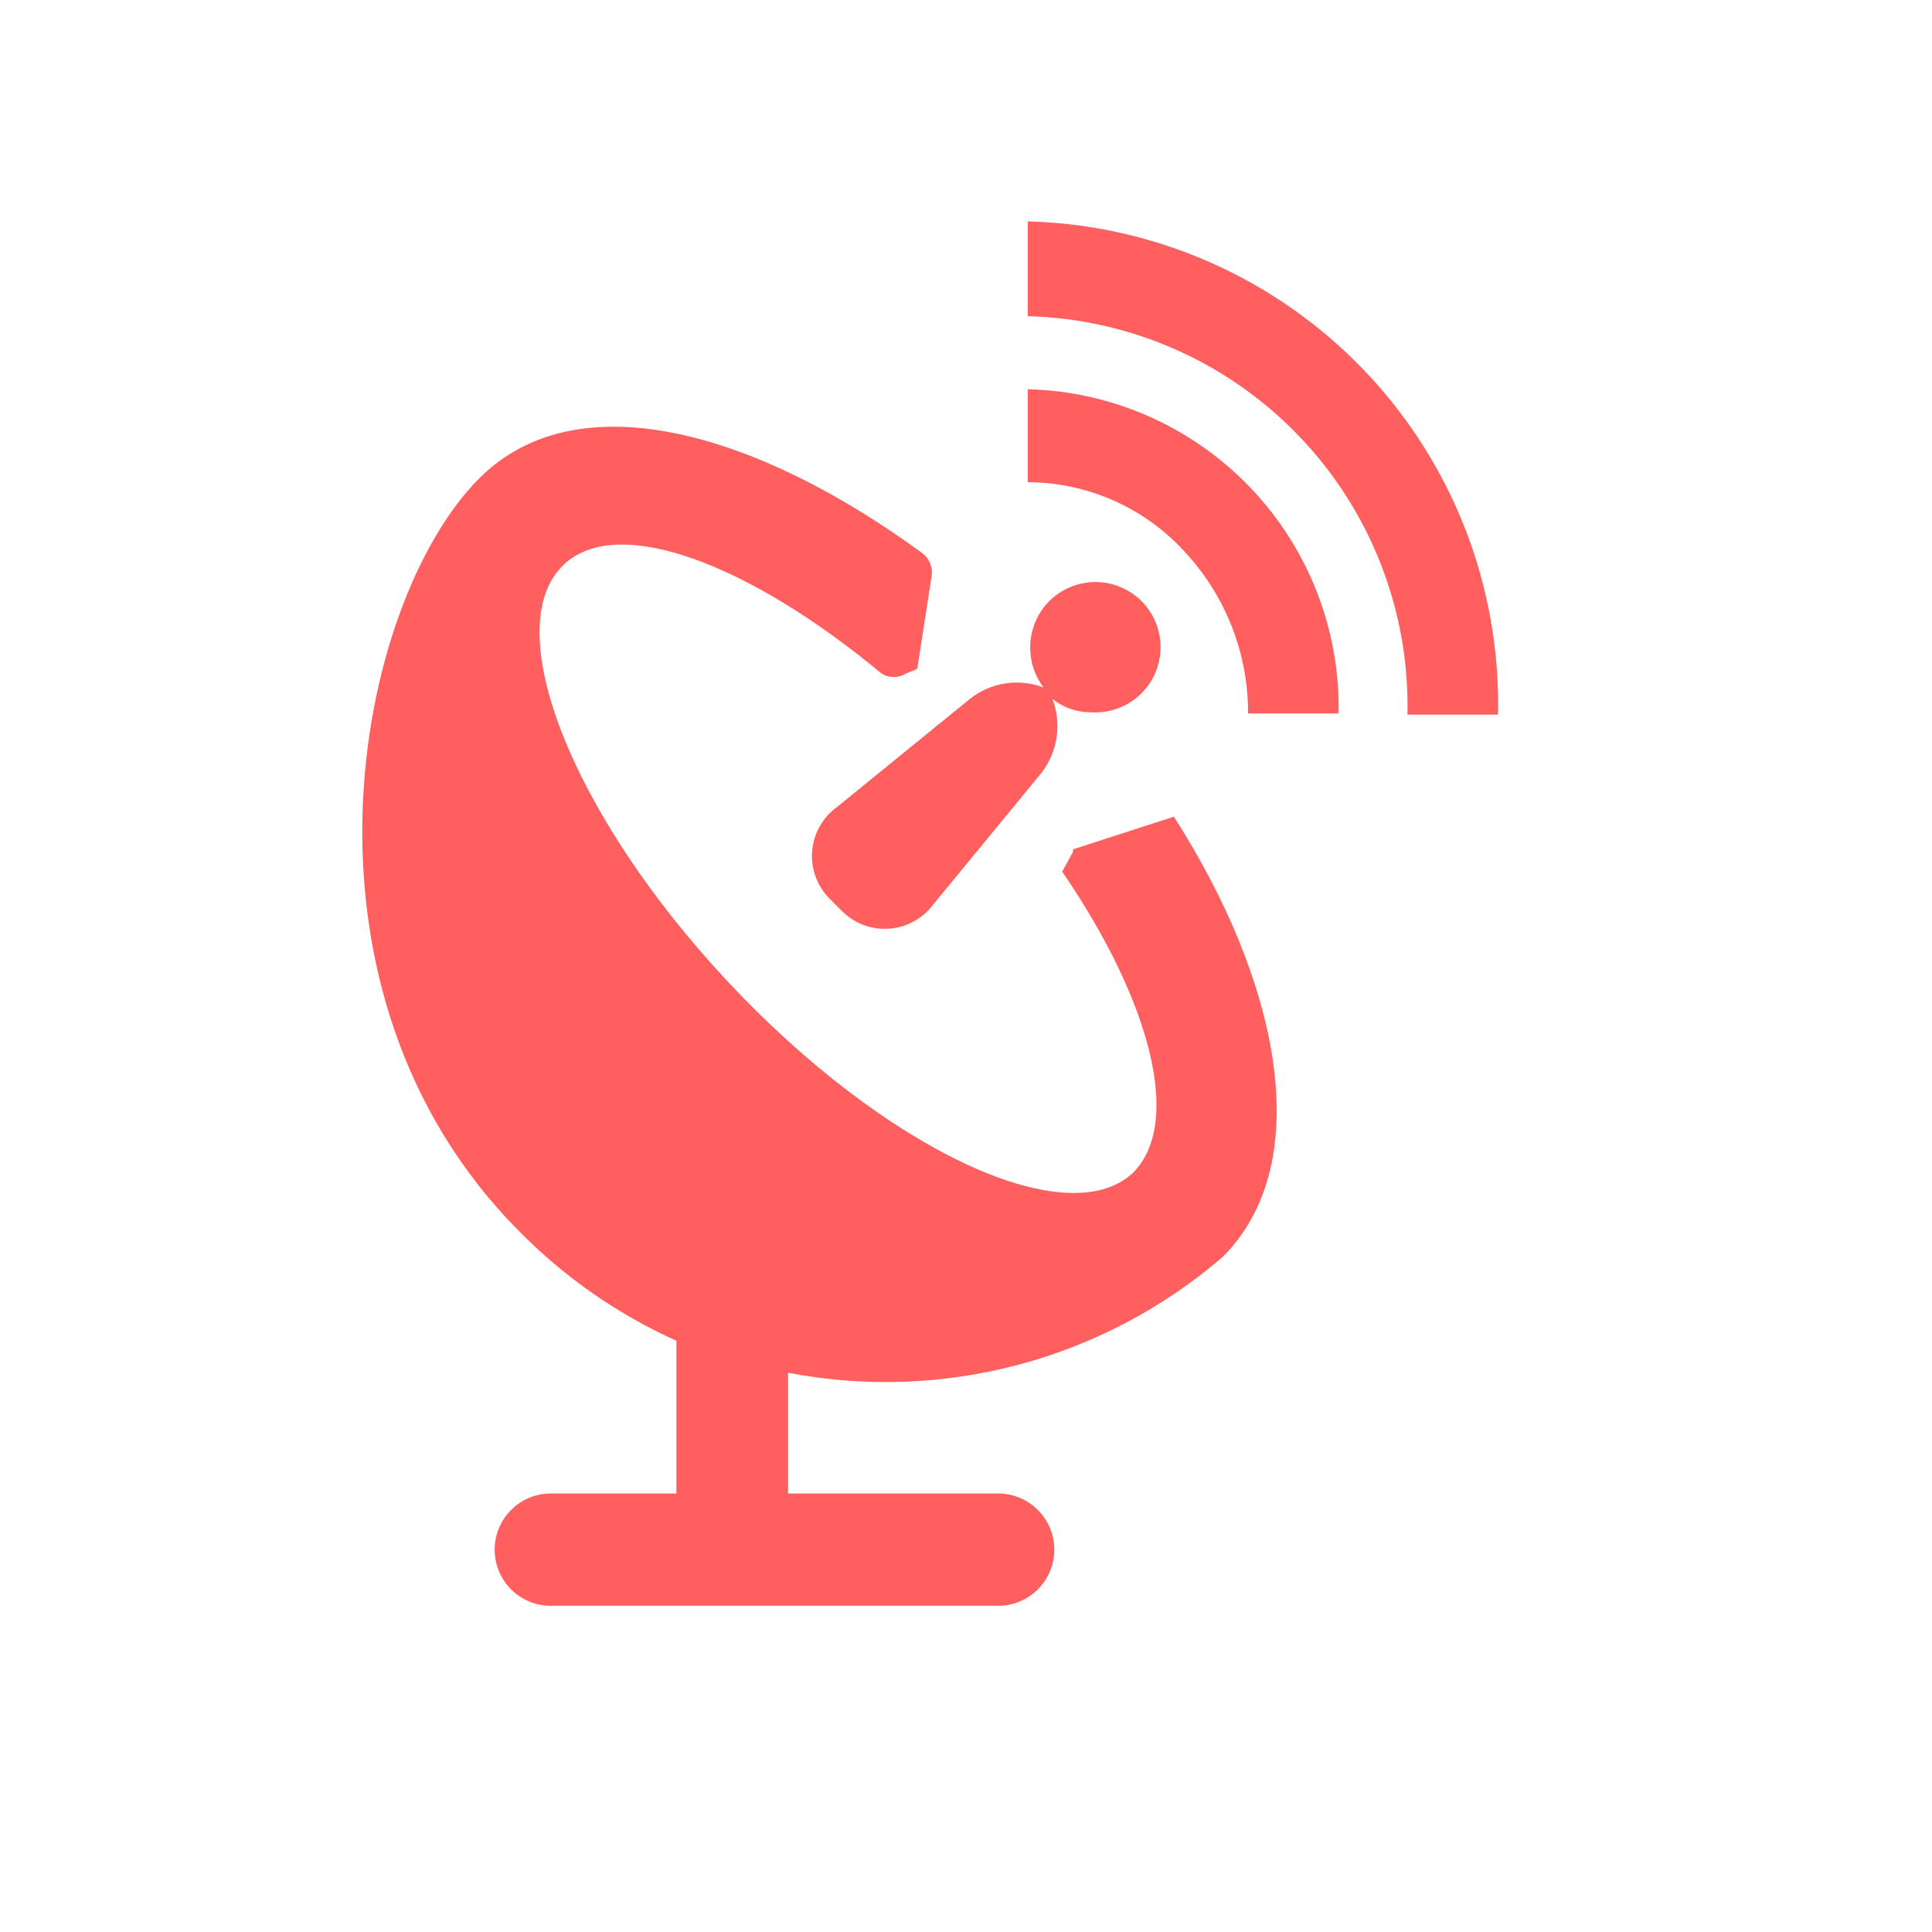 <svg width="32" height="32" viewBox="0 0 32 32" fill="none" xmlns="http://www.w3.org/2000/svg">
<g id="&#233;&#166;&#150;&#233;&#161;&#181;-&#229;&#185;&#179;&#233;&#157;&#162;3">
<g id="Frame">
<g id="Group 1142814034">
<path id="Vector" d="M17.773 14.107L17.593 14.437C19.073 16.597 19.593 18.627 18.753 19.437C17.653 20.437 14.653 19.037 12.053 16.257C9.453 13.477 8.243 10.377 9.343 9.347C10.243 8.507 12.423 9.347 14.603 11.157C14.663 11.194 14.732 11.214 14.803 11.214C14.873 11.214 14.943 11.194 15.003 11.157L15.193 11.077L15.433 9.527C15.44 9.459 15.431 9.391 15.405 9.328C15.378 9.265 15.336 9.209 15.283 9.167C12.553 7.167 9.583 6.287 7.943 7.917C5.873 9.987 4.623 16.417 8.613 20.407C9.358 21.162 10.236 21.772 11.203 22.207V24.737H9.123C8.876 24.737 8.639 24.835 8.465 25.01C8.291 25.184 8.193 25.421 8.193 25.667C8.193 25.914 8.291 26.15 8.465 26.325C8.639 26.499 8.876 26.597 9.123 26.597H16.533C16.779 26.597 17.016 26.499 17.19 26.325C17.365 26.15 17.463 25.914 17.463 25.667C17.463 25.421 17.365 25.184 17.19 25.01C17.016 24.835 16.779 24.737 16.533 24.737H13.053V22.737C14.32 22.981 15.626 22.935 16.873 22.603C18.12 22.27 19.275 21.66 20.253 20.817C21.813 19.257 21.193 16.257 19.443 13.527L17.773 14.067V14.107Z" fill="#FF5F5F"/>
<path id="Vector_2" d="M13.753 14.897L13.963 15.107C14.065 15.204 14.187 15.279 14.32 15.327C14.453 15.374 14.594 15.393 14.735 15.381C14.876 15.37 15.013 15.329 15.136 15.261C15.26 15.193 15.368 15.099 15.453 14.987L17.253 12.797C17.384 12.625 17.47 12.424 17.501 12.21C17.533 11.996 17.509 11.779 17.433 11.577C17.612 11.72 17.834 11.798 18.063 11.797C18.279 11.813 18.496 11.763 18.683 11.655C18.871 11.546 19.022 11.384 19.116 11.188C19.21 10.993 19.243 10.774 19.211 10.559C19.179 10.345 19.083 10.145 18.936 9.986C18.788 9.827 18.596 9.716 18.385 9.667C18.174 9.619 17.953 9.635 17.751 9.714C17.549 9.792 17.375 9.93 17.252 10.109C17.13 10.288 17.064 10.5 17.063 10.717C17.061 10.958 17.138 11.194 17.283 11.387C17.081 11.31 16.862 11.287 16.648 11.32C16.434 11.354 16.233 11.442 16.063 11.577L13.863 13.367C13.745 13.452 13.646 13.563 13.575 13.691C13.504 13.818 13.461 13.96 13.451 14.106C13.44 14.252 13.462 14.398 13.514 14.535C13.566 14.671 13.648 14.795 13.753 14.897Z" fill="#FF5F5F"/>
<path id="Vector_3" d="M17.023 6.447V7.987C17.507 7.988 17.986 8.089 18.43 8.284C18.874 8.478 19.273 8.762 19.602 9.117C20.292 9.847 20.675 10.813 20.672 11.817H22.172C22.197 10.424 21.669 9.077 20.704 8.071C19.739 7.065 18.416 6.481 17.023 6.447Z" fill="#FF5F5F"/>
<path id="Vector_4" d="M17.023 3.667V5.237C18.731 5.282 20.352 6.001 21.53 7.238C22.709 8.475 23.35 10.129 23.312 11.837H24.812C24.858 9.722 24.064 7.675 22.604 6.144C21.144 4.613 19.137 3.722 17.023 3.667Z" fill="#FF5F5F"/>
</g>
</g>
</g>
</svg>
